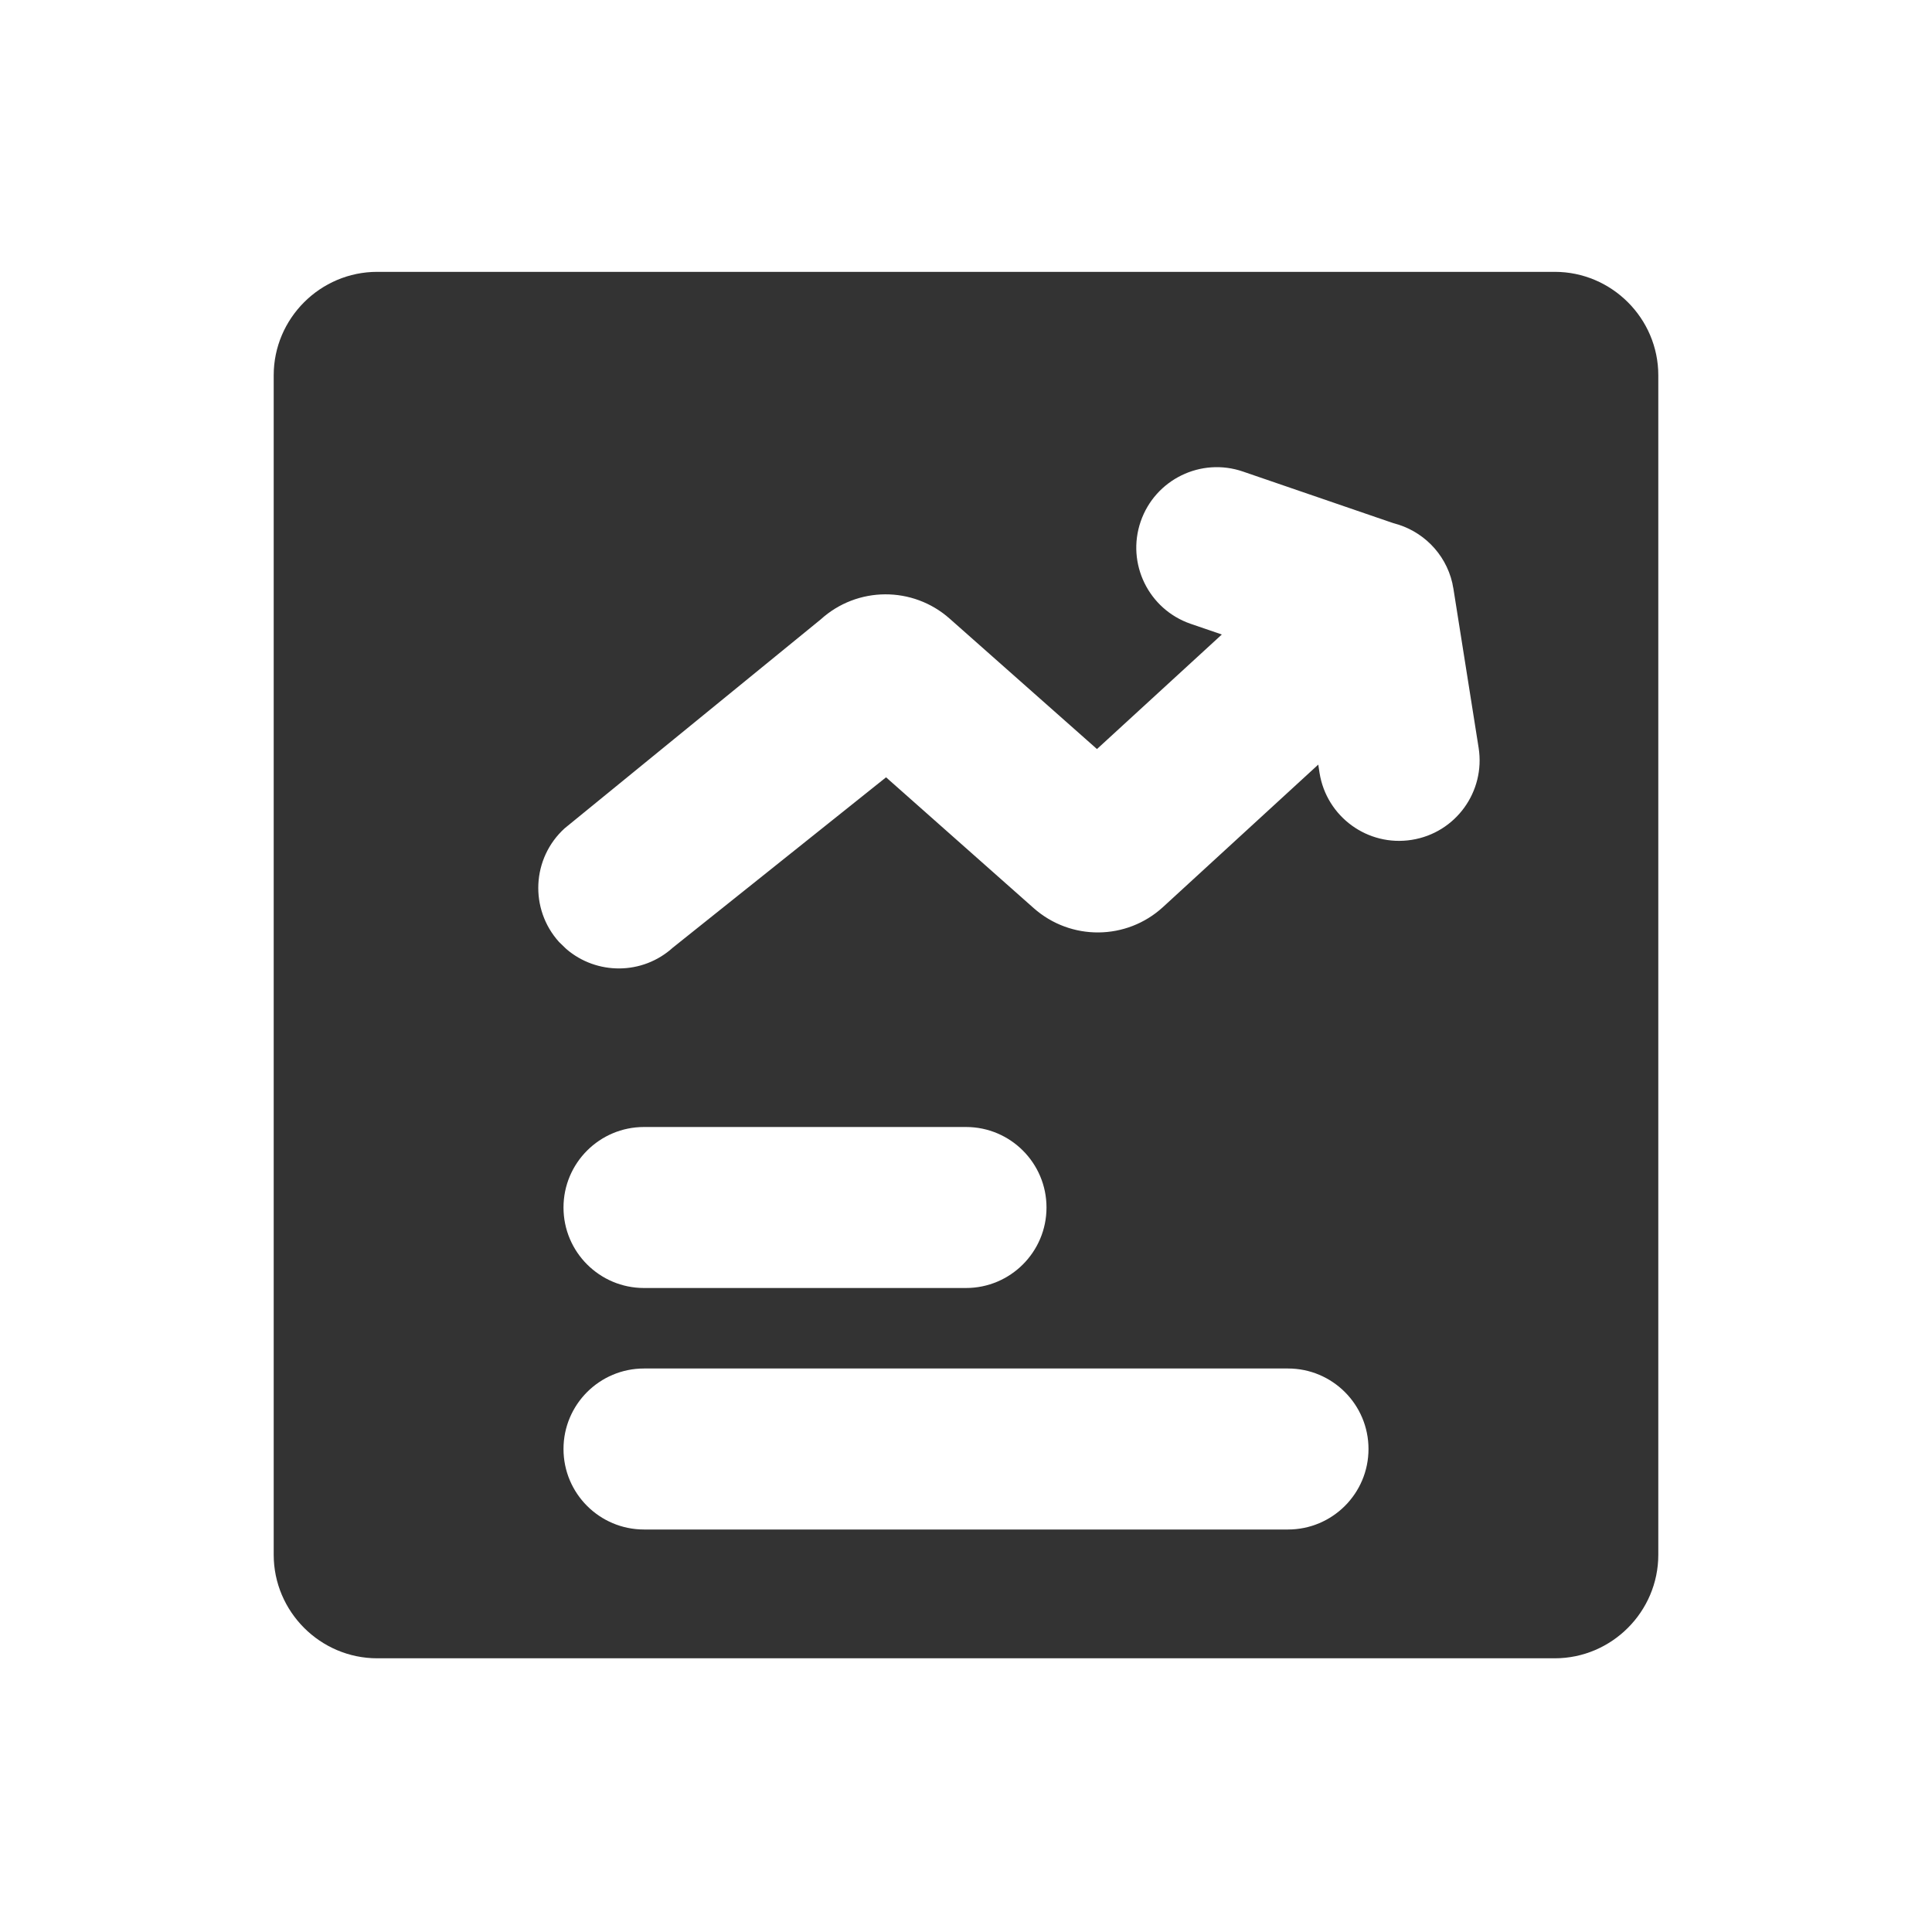 <svg xmlns="http://www.w3.org/2000/svg" width="24" height="24" viewBox="0 0 24 24"><path fill-rule="evenodd" d="M19.314,3.377 C20.021,3.377 20.6,3.955 20.6,4.662 L20.6,19.314 C20.6,20.021 20.021,20.6 19.314,20.6 L4.686,20.6 C3.979,20.6 3.4,20.021 3.4,19.314 L3.4,4.662 C3.4,3.955 3.979,3.377 4.686,3.377 Z M16,17 L8,17 C7.448,17 7,17.448 7,18 C7,18.552 7.448,19 8,19 L16,19 C16.552,19 17,18.552 17,18 C17,17.448 16.552,17 16,17 Z M12,14 L8,14 C7.448,14 7,14.448 7,15 C7,15.552 7.448,16 8,16 L12,16 C12.552,16 13,15.552 13,15 C13,14.448 12.552,14 12,14 Z M15.441,5.858 C14.919,5.678 14.35,5.956 14.17,6.478 C13.99,7 14.268,7.569 14.79,7.749 L15.178,7.882 L13.627,9.305 L11.797,7.685 C11.339,7.279 10.649,7.283 10.196,7.694 L7.015,10.289 C6.606,10.66 6.575,11.292 6.945,11.702 L7.035,11.789 C7.412,12.113 7.98,12.114 8.358,11.772 L11.007,9.656 L12.841,11.281 C13.302,11.689 13.995,11.683 14.448,11.267 L16.376,9.498 L16.392,9.602 C16.479,10.147 16.991,10.52 17.537,10.433 C18.082,10.347 18.454,9.835 18.368,9.289 L18.055,7.314 C18.053,7.302 18.051,7.29 18.048,7.279 L18.041,7.241 C17.954,6.868 17.664,6.588 17.309,6.499 Z" fill="#333"/></svg>